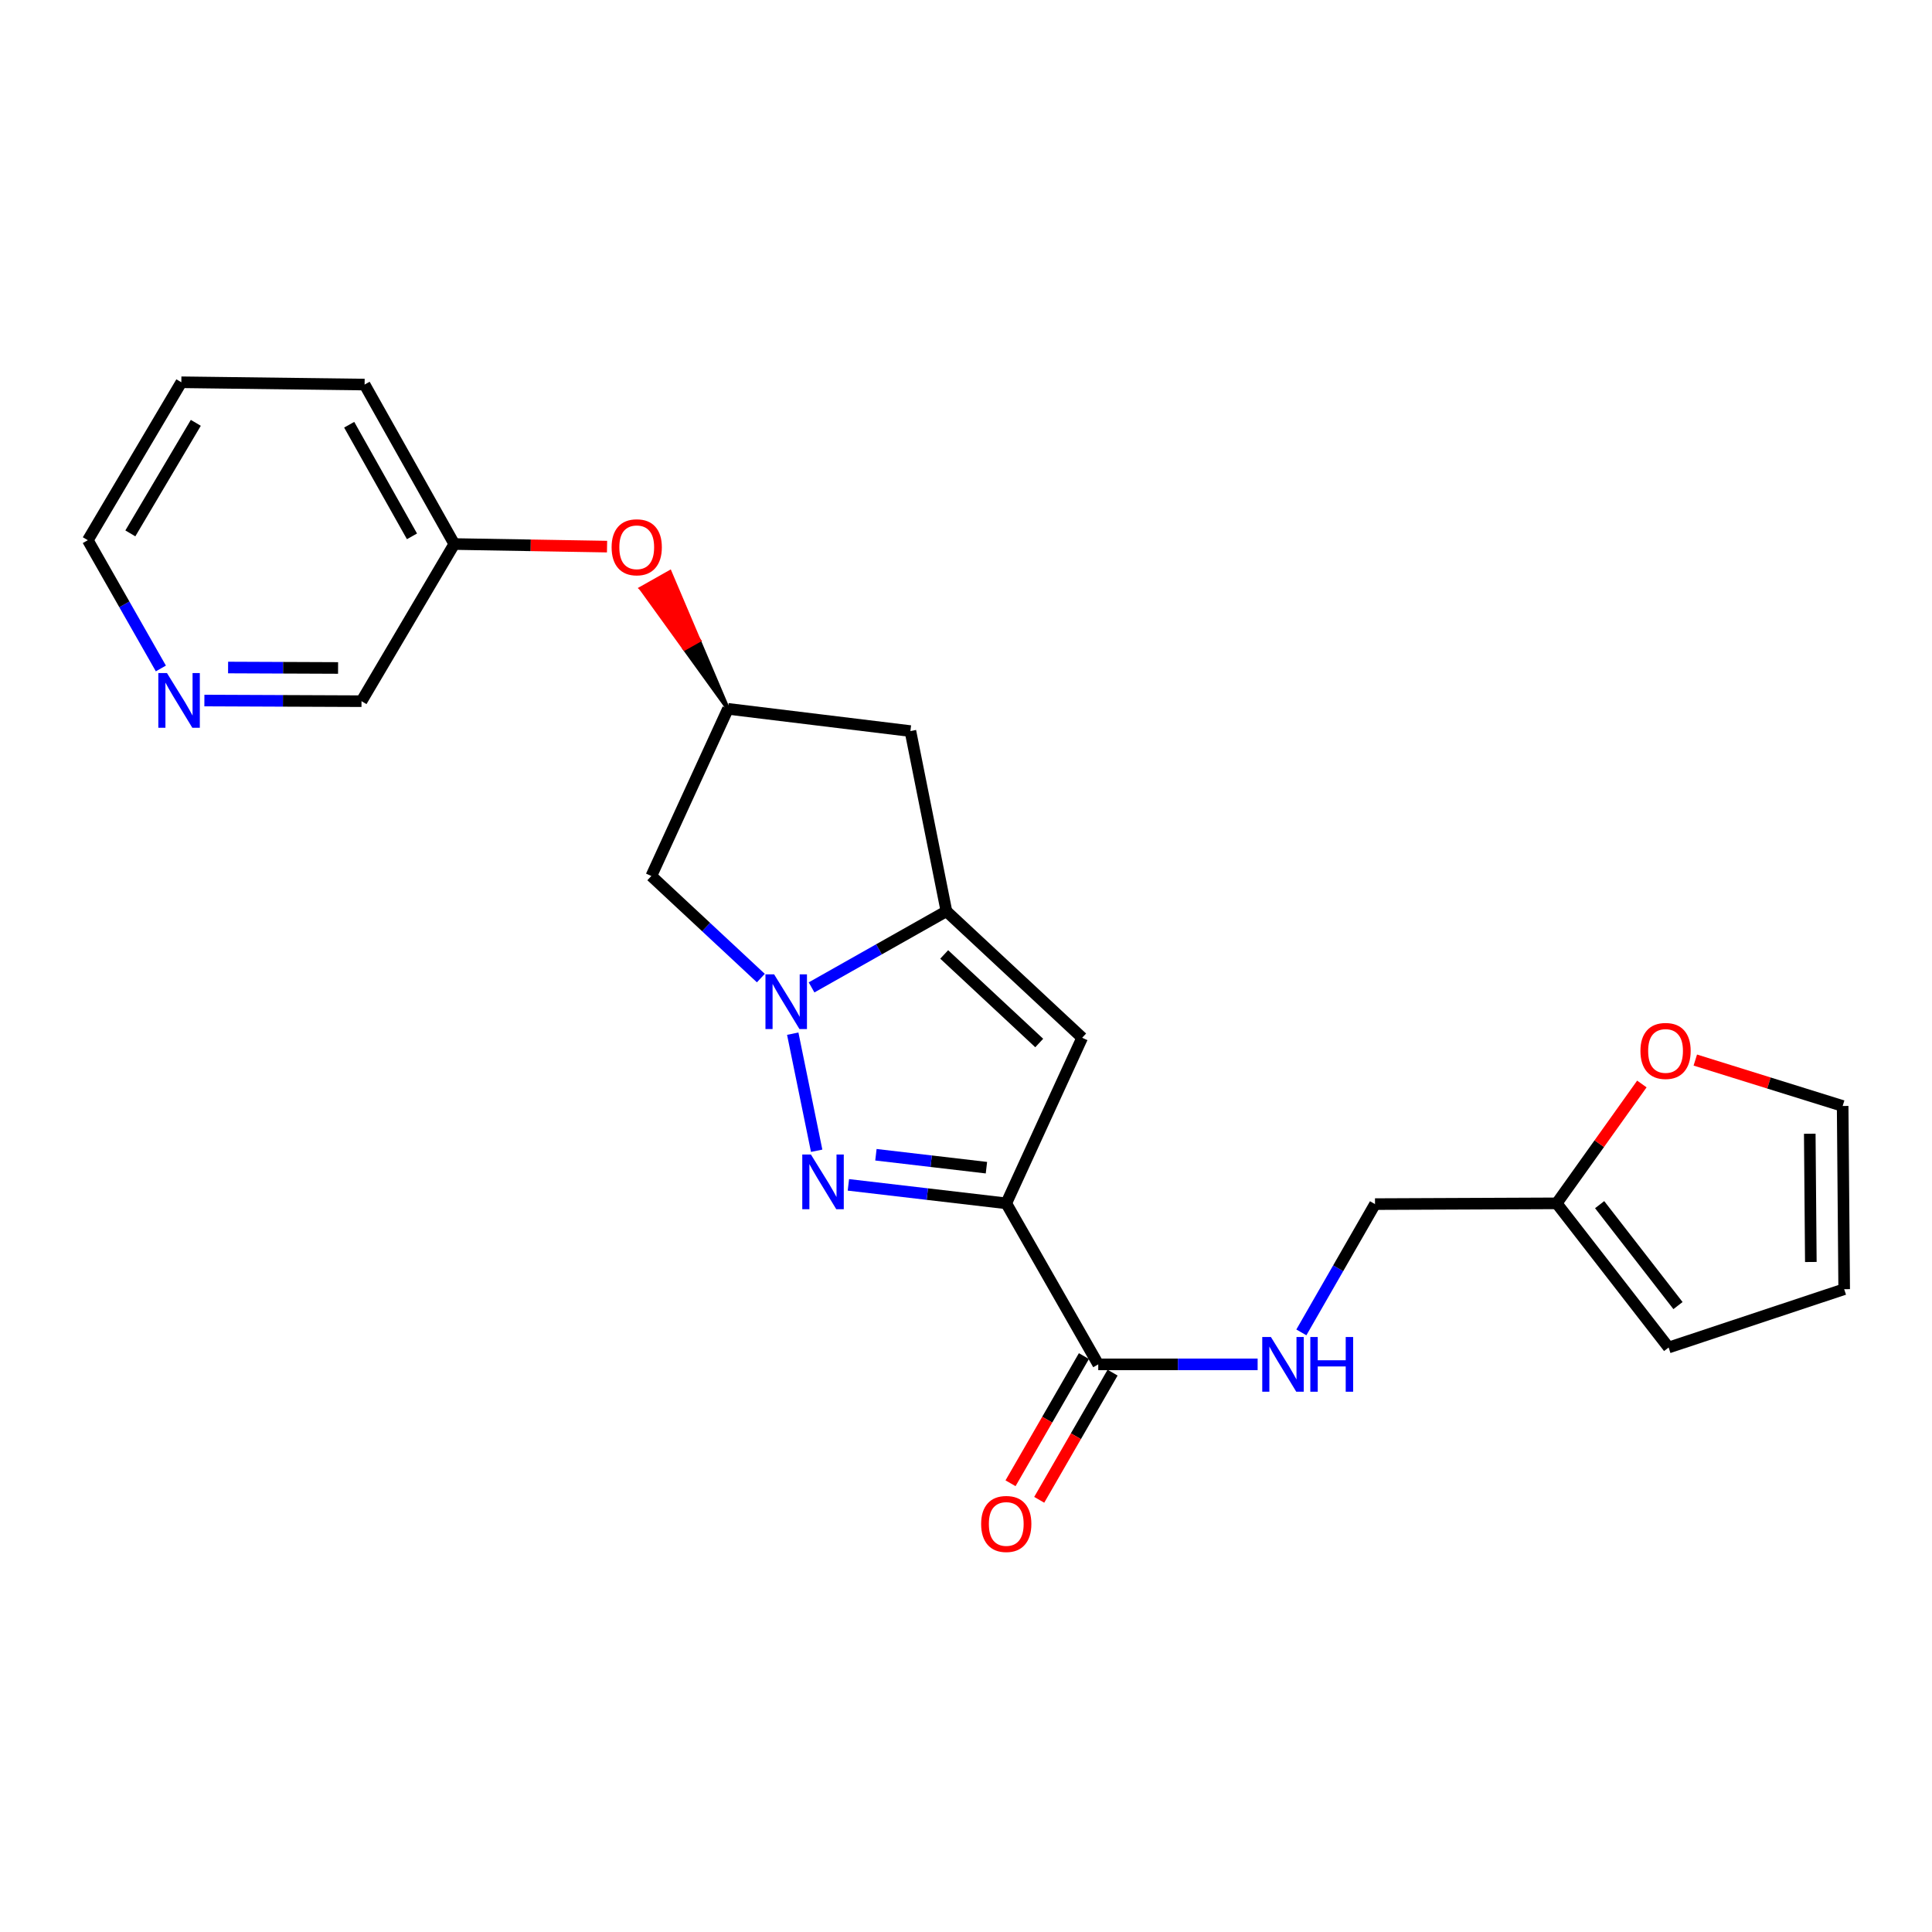 <?xml version='1.0' encoding='iso-8859-1'?>
<svg version='1.1' baseProfile='full'
              xmlns='http://www.w3.org/2000/svg'
                      xmlns:rdkit='http://www.rdkit.org/xml'
                      xmlns:xlink='http://www.w3.org/1999/xlink'
                  xml:space='preserve'
width='1000px' height='1000px' viewBox='0 0 1000 1000'>
<!-- END OF HEADER -->
<rect style='opacity:1.0;fill:#FFFFFF;stroke:none' width='1000' height='1000' x='0' y='0'> </rect>
<path class='bond-1' d='M 520.836,622.85 L 479.98,618.066' style='fill:none;fill-rule:evenodd;stroke:#000000;stroke-width:6px;stroke-linecap:butt;stroke-linejoin:miter;stroke-opacity:1' />
<path class='bond-1' d='M 479.98,618.066 L 439.125,613.283' style='fill:none;fill-rule:evenodd;stroke:#0000FF;stroke-width:6px;stroke-linecap:butt;stroke-linejoin:miter;stroke-opacity:1' />
<path class='bond-1' d='M 510.573,604.39 L 481.974,601.041' style='fill:none;fill-rule:evenodd;stroke:#000000;stroke-width:6px;stroke-linecap:butt;stroke-linejoin:miter;stroke-opacity:1' />
<path class='bond-1' d='M 481.974,601.041 L 453.375,597.693' style='fill:none;fill-rule:evenodd;stroke:#0000FF;stroke-width:6px;stroke-linecap:butt;stroke-linejoin:miter;stroke-opacity:1' />
<path class='bond-3' d='M 520.836,622.85 L 560.127,537.144' style='fill:none;fill-rule:evenodd;stroke:#000000;stroke-width:6px;stroke-linecap:butt;stroke-linejoin:miter;stroke-opacity:1' />
<path class='bond-4' d='M 520.836,622.85 L 568.45,706.194' style='fill:none;fill-rule:evenodd;stroke:#000000;stroke-width:6px;stroke-linecap:butt;stroke-linejoin:miter;stroke-opacity:1' />
<path class='bond-0' d='M 410.322,535.028 L 422.705,595.628' style='fill:none;fill-rule:evenodd;stroke:#0000FF;stroke-width:6px;stroke-linecap:butt;stroke-linejoin:miter;stroke-opacity:1' />
<path class='bond-5' d='M 393.817,506.256 L 365.469,479.837' style='fill:none;fill-rule:evenodd;stroke:#0000FF;stroke-width:6px;stroke-linecap:butt;stroke-linejoin:miter;stroke-opacity:1' />
<path class='bond-5' d='M 365.469,479.837 L 337.121,453.419' style='fill:none;fill-rule:evenodd;stroke:#000000;stroke-width:6px;stroke-linecap:butt;stroke-linejoin:miter;stroke-opacity:1' />
<path class='bond-23' d='M 420.063,511.078 L 454.966,491.367' style='fill:none;fill-rule:evenodd;stroke:#0000FF;stroke-width:6px;stroke-linecap:butt;stroke-linejoin:miter;stroke-opacity:1' />
<path class='bond-23' d='M 454.966,491.367 L 489.868,471.655' style='fill:none;fill-rule:evenodd;stroke:#000000;stroke-width:6px;stroke-linecap:butt;stroke-linejoin:miter;stroke-opacity:1' />
<path class='bond-2' d='M 489.868,471.655 L 560.127,537.144' style='fill:none;fill-rule:evenodd;stroke:#000000;stroke-width:6px;stroke-linecap:butt;stroke-linejoin:miter;stroke-opacity:1' />
<path class='bond-2' d='M 488.719,494.017 L 537.901,539.859' style='fill:none;fill-rule:evenodd;stroke:#000000;stroke-width:6px;stroke-linecap:butt;stroke-linejoin:miter;stroke-opacity:1' />
<path class='bond-6' d='M 489.868,471.655 L 471.222,378.407' style='fill:none;fill-rule:evenodd;stroke:#000000;stroke-width:6px;stroke-linecap:butt;stroke-linejoin:miter;stroke-opacity:1' />
<path class='bond-8' d='M 568.45,706.194 L 609.699,706.194' style='fill:none;fill-rule:evenodd;stroke:#000000;stroke-width:6px;stroke-linecap:butt;stroke-linejoin:miter;stroke-opacity:1' />
<path class='bond-8' d='M 609.699,706.194 L 650.948,706.194' style='fill:none;fill-rule:evenodd;stroke:#0000FF;stroke-width:6px;stroke-linecap:butt;stroke-linejoin:miter;stroke-opacity:1' />
<path class='bond-11' d='M 561.027,701.91 L 542.038,734.822' style='fill:none;fill-rule:evenodd;stroke:#000000;stroke-width:6px;stroke-linecap:butt;stroke-linejoin:miter;stroke-opacity:1' />
<path class='bond-11' d='M 542.038,734.822 L 523.049,767.734' style='fill:none;fill-rule:evenodd;stroke:#FF0000;stroke-width:6px;stroke-linecap:butt;stroke-linejoin:miter;stroke-opacity:1' />
<path class='bond-11' d='M 575.874,710.477 L 556.885,743.388' style='fill:none;fill-rule:evenodd;stroke:#000000;stroke-width:6px;stroke-linecap:butt;stroke-linejoin:miter;stroke-opacity:1' />
<path class='bond-11' d='M 556.885,743.388 L 537.896,776.3' style='fill:none;fill-rule:evenodd;stroke:#FF0000;stroke-width:6px;stroke-linecap:butt;stroke-linejoin:miter;stroke-opacity:1' />
<path class='bond-24' d='M 337.121,453.419 L 376.793,366.894' style='fill:none;fill-rule:evenodd;stroke:#000000;stroke-width:6px;stroke-linecap:butt;stroke-linejoin:miter;stroke-opacity:1' />
<path class='bond-7' d='M 471.222,378.407 L 376.793,366.894' style='fill:none;fill-rule:evenodd;stroke:#000000;stroke-width:6px;stroke-linecap:butt;stroke-linejoin:miter;stroke-opacity:1' />
<path class='bond-14' d='M 376.793,366.894 L 361.755,331.517 L 354.29,335.728 Z' style='fill:#000000;fill-rule:evenodd;fill-opacity:1;stroke:#000000;stroke-width:2px;stroke-linecap:butt;stroke-linejoin:miter;stroke-opacity:1;' />
<path class='bond-14' d='M 361.755,331.517 L 331.787,304.562 L 346.716,296.139 Z' style='fill:#FF0000;fill-rule:evenodd;fill-opacity:1;stroke:#FF0000;stroke-width:2px;stroke-linecap:butt;stroke-linejoin:miter;stroke-opacity:1;' />
<path class='bond-14' d='M 361.755,331.517 L 354.29,335.728 L 331.787,304.562 Z' style='fill:#FF0000;fill-rule:evenodd;fill-opacity:1;stroke:#FF0000;stroke-width:2px;stroke-linecap:butt;stroke-linejoin:miter;stroke-opacity:1;' />
<path class='bond-17' d='M 673.582,689.643 L 692.642,656.446' style='fill:none;fill-rule:evenodd;stroke:#0000FF;stroke-width:6px;stroke-linecap:butt;stroke-linejoin:miter;stroke-opacity:1' />
<path class='bond-17' d='M 692.642,656.446 L 711.703,623.249' style='fill:none;fill-rule:evenodd;stroke:#000000;stroke-width:6px;stroke-linecap:butt;stroke-linejoin:miter;stroke-opacity:1' />
<path class='bond-9' d='M 805.741,622.85 L 711.703,623.249' style='fill:none;fill-rule:evenodd;stroke:#000000;stroke-width:6px;stroke-linecap:butt;stroke-linejoin:miter;stroke-opacity:1' />
<path class='bond-10' d='M 805.741,622.85 L 827.783,591.96' style='fill:none;fill-rule:evenodd;stroke:#000000;stroke-width:6px;stroke-linecap:butt;stroke-linejoin:miter;stroke-opacity:1' />
<path class='bond-10' d='M 827.783,591.96 L 849.825,561.071' style='fill:none;fill-rule:evenodd;stroke:#FF0000;stroke-width:6px;stroke-linecap:butt;stroke-linejoin:miter;stroke-opacity:1' />
<path class='bond-12' d='M 805.741,622.85 L 863.678,697.471' style='fill:none;fill-rule:evenodd;stroke:#000000;stroke-width:6px;stroke-linecap:butt;stroke-linejoin:miter;stroke-opacity:1' />
<path class='bond-12' d='M 827.971,623.531 L 868.527,675.765' style='fill:none;fill-rule:evenodd;stroke:#000000;stroke-width:6px;stroke-linecap:butt;stroke-linejoin:miter;stroke-opacity:1' />
<path class='bond-13' d='M 877.488,548.686 L 915.622,560.57' style='fill:none;fill-rule:evenodd;stroke:#FF0000;stroke-width:6px;stroke-linecap:butt;stroke-linejoin:miter;stroke-opacity:1' />
<path class='bond-13' d='M 915.622,560.57 L 953.755,572.454' style='fill:none;fill-rule:evenodd;stroke:#000000;stroke-width:6px;stroke-linecap:butt;stroke-linejoin:miter;stroke-opacity:1' />
<path class='bond-16' d='M 863.678,697.471 L 954.545,667.283' style='fill:none;fill-rule:evenodd;stroke:#000000;stroke-width:6px;stroke-linecap:butt;stroke-linejoin:miter;stroke-opacity:1' />
<path class='bond-25' d='M 953.755,572.454 L 954.545,667.283' style='fill:none;fill-rule:evenodd;stroke:#000000;stroke-width:6px;stroke-linecap:butt;stroke-linejoin:miter;stroke-opacity:1' />
<path class='bond-25' d='M 936.733,586.822 L 937.286,653.202' style='fill:none;fill-rule:evenodd;stroke:#000000;stroke-width:6px;stroke-linecap:butt;stroke-linejoin:miter;stroke-opacity:1' />
<path class='bond-18' d='M 314.208,282.928 L 274.674,282.258' style='fill:none;fill-rule:evenodd;stroke:#FF0000;stroke-width:6px;stroke-linecap:butt;stroke-linejoin:miter;stroke-opacity:1' />
<path class='bond-18' d='M 274.674,282.258 L 235.141,281.588' style='fill:none;fill-rule:evenodd;stroke:#000000;stroke-width:6px;stroke-linecap:butt;stroke-linejoin:miter;stroke-opacity:1' />
<path class='bond-15' d='M 105.789,362.596 L 146.453,362.764' style='fill:none;fill-rule:evenodd;stroke:#0000FF;stroke-width:6px;stroke-linecap:butt;stroke-linejoin:miter;stroke-opacity:1' />
<path class='bond-15' d='M 146.453,362.764 L 187.117,362.932' style='fill:none;fill-rule:evenodd;stroke:#000000;stroke-width:6px;stroke-linecap:butt;stroke-linejoin:miter;stroke-opacity:1' />
<path class='bond-15' d='M 118.059,345.506 L 146.524,345.623' style='fill:none;fill-rule:evenodd;stroke:#0000FF;stroke-width:6px;stroke-linecap:butt;stroke-linejoin:miter;stroke-opacity:1' />
<path class='bond-15' d='M 146.524,345.623 L 174.988,345.741' style='fill:none;fill-rule:evenodd;stroke:#000000;stroke-width:6px;stroke-linecap:butt;stroke-linejoin:miter;stroke-opacity:1' />
<path class='bond-26' d='M 83.265,345.996 L 64.36,312.802' style='fill:none;fill-rule:evenodd;stroke:#0000FF;stroke-width:6px;stroke-linecap:butt;stroke-linejoin:miter;stroke-opacity:1' />
<path class='bond-26' d='M 64.36,312.802 L 45.455,279.607' style='fill:none;fill-rule:evenodd;stroke:#000000;stroke-width:6px;stroke-linecap:butt;stroke-linejoin:miter;stroke-opacity:1' />
<path class='bond-19' d='M 235.141,281.588 L 187.117,362.932' style='fill:none;fill-rule:evenodd;stroke:#000000;stroke-width:6px;stroke-linecap:butt;stroke-linejoin:miter;stroke-opacity:1' />
<path class='bond-21' d='M 235.141,281.588 L 188.717,199.053' style='fill:none;fill-rule:evenodd;stroke:#000000;stroke-width:6px;stroke-linecap:butt;stroke-linejoin:miter;stroke-opacity:1' />
<path class='bond-21' d='M 213.237,277.611 L 180.74,219.837' style='fill:none;fill-rule:evenodd;stroke:#000000;stroke-width:6px;stroke-linecap:butt;stroke-linejoin:miter;stroke-opacity:1' />
<path class='bond-20' d='M 45.455,279.607 L 93.859,197.863' style='fill:none;fill-rule:evenodd;stroke:#000000;stroke-width:6px;stroke-linecap:butt;stroke-linejoin:miter;stroke-opacity:1' />
<path class='bond-20' d='M 67.465,276.079 L 101.348,218.858' style='fill:none;fill-rule:evenodd;stroke:#000000;stroke-width:6px;stroke-linecap:butt;stroke-linejoin:miter;stroke-opacity:1' />
<path class='bond-22' d='M 188.717,199.053 L 93.859,197.863' style='fill:none;fill-rule:evenodd;stroke:#000000;stroke-width:6px;stroke-linecap:butt;stroke-linejoin:miter;stroke-opacity:1' />
<path  class='atom-1' d='M 400.683 504.328
L 409.963 519.328
Q 410.883 520.808, 412.363 523.488
Q 413.843 526.168, 413.923 526.328
L 413.923 504.328
L 417.683 504.328
L 417.683 532.648
L 413.803 532.648
L 403.843 516.248
Q 402.683 514.328, 401.443 512.128
Q 400.243 509.928, 399.883 509.248
L 399.883 532.648
L 396.203 532.648
L 396.203 504.328
L 400.683 504.328
' fill='#0000FF'/>
<path  class='atom-2' d='M 419.738 597.586
L 429.018 612.586
Q 429.938 614.066, 431.418 616.746
Q 432.898 619.426, 432.978 619.586
L 432.978 597.586
L 436.738 597.586
L 436.738 625.906
L 432.858 625.906
L 422.898 609.506
Q 421.738 607.586, 420.498 605.386
Q 419.298 603.186, 418.938 602.506
L 418.938 625.906
L 415.258 625.906
L 415.258 597.586
L 419.738 597.586
' fill='#0000FF'/>
<path  class='atom-9' d='M 657.819 692.034
L 667.099 707.034
Q 668.019 708.514, 669.499 711.194
Q 670.979 713.874, 671.059 714.034
L 671.059 692.034
L 674.819 692.034
L 674.819 720.354
L 670.939 720.354
L 660.979 703.954
Q 659.819 702.034, 658.579 699.834
Q 657.379 697.634, 657.019 696.954
L 657.019 720.354
L 653.339 720.354
L 653.339 692.034
L 657.819 692.034
' fill='#0000FF'/>
<path  class='atom-9' d='M 678.219 692.034
L 682.059 692.034
L 682.059 704.074
L 696.539 704.074
L 696.539 692.034
L 700.379 692.034
L 700.379 720.354
L 696.539 720.354
L 696.539 707.274
L 682.059 707.274
L 682.059 720.354
L 678.219 720.354
L 678.219 692.034
' fill='#0000FF'/>
<path  class='atom-11' d='M 849.088 543.966
Q 849.088 537.166, 852.448 533.366
Q 855.808 529.566, 862.088 529.566
Q 868.368 529.566, 871.728 533.366
Q 875.088 537.166, 875.088 543.966
Q 875.088 550.846, 871.688 554.766
Q 868.288 558.646, 862.088 558.646
Q 855.848 558.646, 852.448 554.766
Q 849.088 550.886, 849.088 543.966
M 862.088 555.446
Q 866.408 555.446, 868.728 552.566
Q 871.088 549.646, 871.088 543.966
Q 871.088 538.406, 868.728 535.606
Q 866.408 532.766, 862.088 532.766
Q 857.768 532.766, 855.408 535.566
Q 853.088 538.366, 853.088 543.966
Q 853.088 549.686, 855.408 552.566
Q 857.768 555.446, 862.088 555.446
' fill='#FF0000'/>
<path  class='atom-12' d='M 507.836 788.799
Q 507.836 781.999, 511.196 778.199
Q 514.556 774.399, 520.836 774.399
Q 527.116 774.399, 530.476 778.199
Q 533.836 781.999, 533.836 788.799
Q 533.836 795.679, 530.436 799.599
Q 527.036 803.479, 520.836 803.479
Q 514.596 803.479, 511.196 799.599
Q 507.836 795.719, 507.836 788.799
M 520.836 800.279
Q 525.156 800.279, 527.476 797.399
Q 529.836 794.479, 529.836 788.799
Q 529.836 783.239, 527.476 780.439
Q 525.156 777.599, 520.836 777.599
Q 516.516 777.599, 514.156 780.399
Q 511.836 783.199, 511.836 788.799
Q 511.836 794.519, 514.156 797.399
Q 516.516 800.279, 520.836 800.279
' fill='#FF0000'/>
<path  class='atom-15' d='M 316.569 283.268
Q 316.569 276.468, 319.929 272.668
Q 323.289 268.868, 329.569 268.868
Q 335.849 268.868, 339.209 272.668
Q 342.569 276.468, 342.569 283.268
Q 342.569 290.148, 339.169 294.068
Q 335.769 297.948, 329.569 297.948
Q 323.329 297.948, 319.929 294.068
Q 316.569 290.188, 316.569 283.268
M 329.569 294.748
Q 333.889 294.748, 336.209 291.868
Q 338.569 288.948, 338.569 283.268
Q 338.569 277.708, 336.209 274.908
Q 333.889 272.068, 329.569 272.068
Q 325.249 272.068, 322.889 274.868
Q 320.569 277.668, 320.569 283.268
Q 320.569 288.988, 322.889 291.868
Q 325.249 294.748, 329.569 294.748
' fill='#FF0000'/>
<path  class='atom-16' d='M 86.428 348.382
L 95.708 363.382
Q 96.628 364.862, 98.108 367.542
Q 99.588 370.222, 99.668 370.382
L 99.668 348.382
L 103.428 348.382
L 103.428 376.702
L 99.548 376.702
L 89.588 360.302
Q 88.428 358.382, 87.188 356.182
Q 85.988 353.982, 85.628 353.302
L 85.628 376.702
L 81.948 376.702
L 81.948 348.382
L 86.428 348.382
' fill='#0000FF'/>
</svg>
